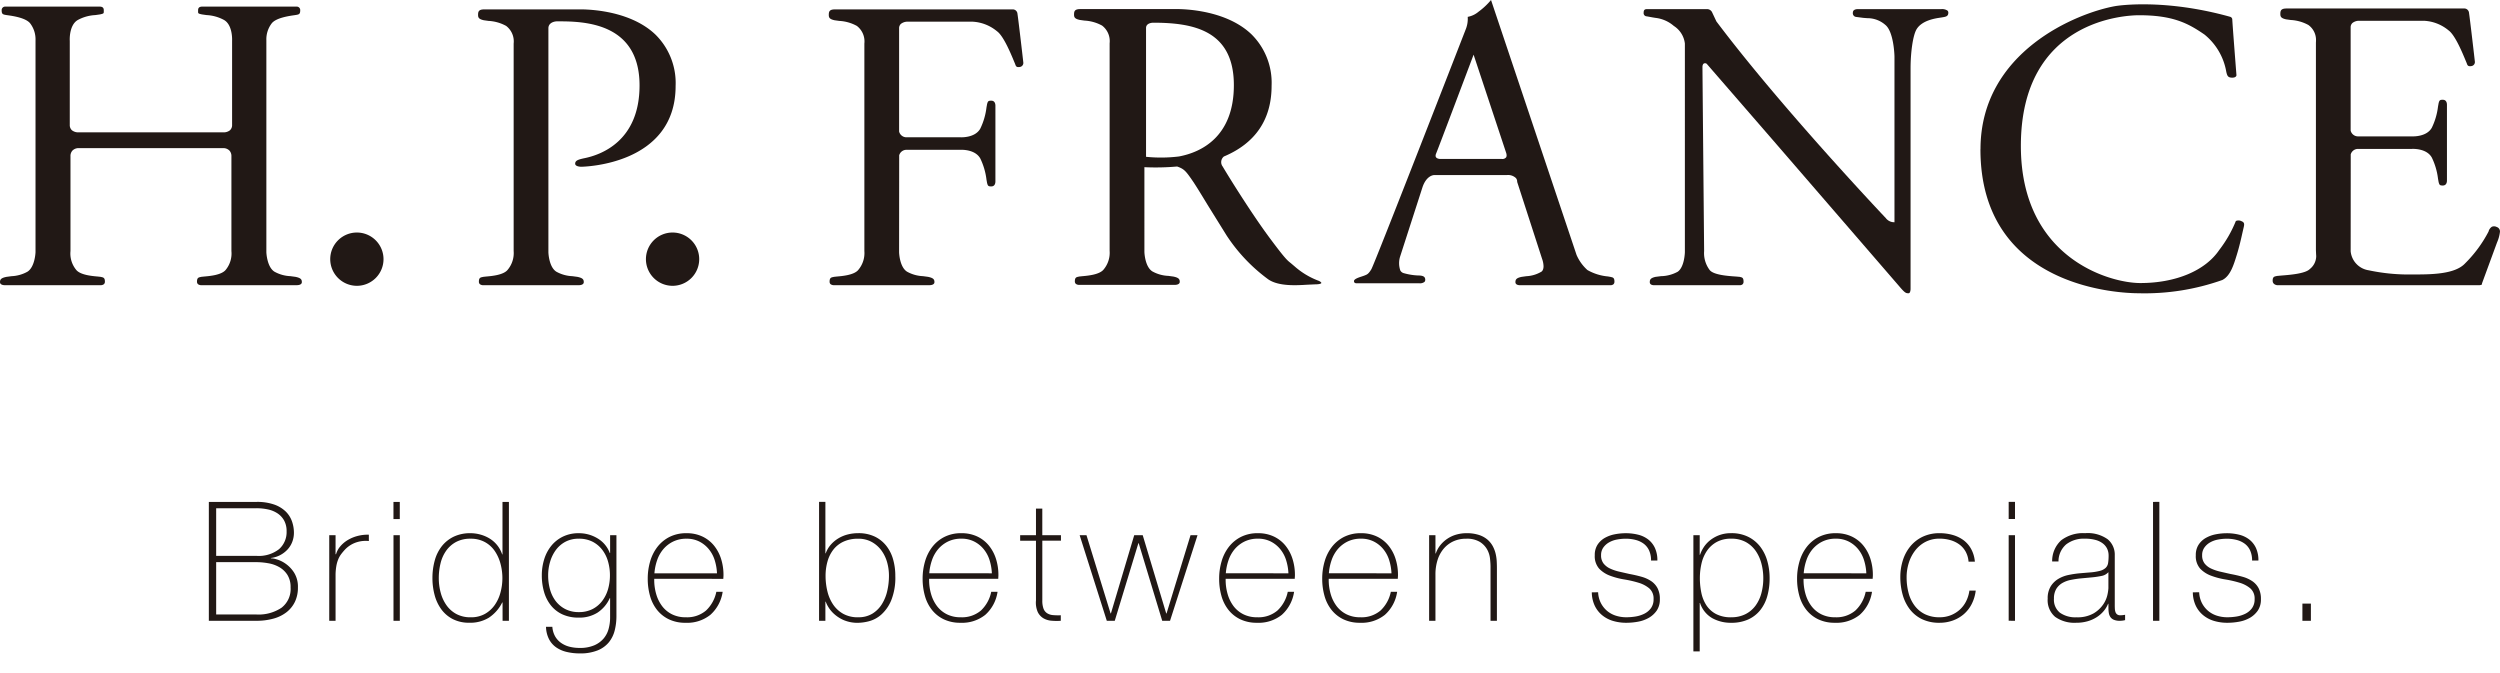 <svg xmlns="http://www.w3.org/2000/svg" xmlns:xlink="http://www.w3.org/1999/xlink" width="345.347" height="93.024" viewBox="0 0 345.347 93.024">
  <defs>
    <clipPath id="clip-path">
      <rect id="長方形_1" data-name="長方形 1" width="345.347" height="93.024" transform="translate(0 0)" fill="none"/>
    </clipPath>
  </defs>
  <g id="グループ_2" data-name="グループ 2" transform="translate(0 0)">
    <g id="グループ_1" data-name="グループ 1" clip-path="url(#clip-path)">
      <path id="パス_1" data-name="パス 1" d="M31.761,18a.963.963,0,0,0,.3-.752V5.63c.005-.081.1-2.141-1.09-2.858a5.637,5.637,0,0,0-2.431-.688l-.65-.093c-.531-.117-.531-.136-.525-.45V1.413c0-.213.06-.5.575-.5H40.972a.478.478,0,0,1,.5.5c0,.528-.152.581-.594.654l-.2.03c-.777.111-2.6.373-3.171,1.166a3.626,3.626,0,0,0-.712,2.29V34.836c0,.088.092,2.066,1.128,2.7a4.946,4.946,0,0,0,2.195.613l.679.092c.764.152.9.366.9.73,0,.41-.585.422-.652.422H27.864a.756.756,0,0,1-.515-.139.462.462,0,0,1-.136-.359c0-.524.22-.571.5-.631l.1-.024L28.2,38.2c.777-.067,2.394-.207,2.975-.917a3.557,3.557,0,0,0,.793-2.6V21.575a1.116,1.116,0,0,0-.272-.773,1.19,1.19,0,0,0-.917-.339H10.923a1.191,1.191,0,0,0-.916.339,1.109,1.109,0,0,0-.271.781v13.1a3.552,3.552,0,0,0,.792,2.6c.581.71,2.2.85,2.974.917l.383.042.106.024c.277.06.5.107.5.631a.459.459,0,0,1-.137.359.739.739,0,0,1-.5.139H.652C.585,39.4,0,39.385,0,38.975c0-.364.14-.578.9-.73l.679-.092a4.946,4.946,0,0,0,2.2-.613c1.037-.638,1.125-2.616,1.128-2.7V5.553a3.632,3.632,0,0,0-.712-2.29C3.618,2.47,1.8,2.208,1.024,2.1l-.2-.03C.383,1.994.23,1.941.23,1.413a.479.479,0,0,1,.5-.5H13.76c.516,0,.575.284.575.5l0,.128c.005.314.005.333-.526.45l-.65.093a5.633,5.633,0,0,0-2.43.688c-1.2.717-1.1,2.777-1.091,2.865V17.244a.969.969,0,0,0,.3.752,1.4,1.4,0,0,0,.976.282H30.8A1.382,1.382,0,0,0,31.761,18" fill="#211815"/>
      <path id="パス_2" data-name="パス 2" d="M66.29,39.258a.462.462,0,0,1-.136-.359c0-.524.22-.572.5-.631l.105-.025.383-.042c.776-.066,2.393-.206,2.974-.917a3.592,3.592,0,0,0,.84-2.6V6.013a2.689,2.689,0,0,0-1.042-2.436,5.654,5.654,0,0,0-2.431-.689l-.65-.091c-.673-.15-.792-.356-.792-.732,0-.434.062-.766.843-.766H79.913c.073,0,6.752-.241,10.634,3.482a9.411,9.411,0,0,1,2.781,7.1c0,11.022-12.939,11.154-13.069,11.154-.009,0-.805-.013-.805-.421s.351-.557,1.136-.732l.115-.024C83,21.4,88.346,19.511,88.346,11.8c0-8.853-7.977-8.853-11.383-8.853-.418,0-1.208.2-1.208.958V34.838c0,.085.072,2.064,1.109,2.7a4.95,4.95,0,0,0,2.2.613l.677.091c.765.153.9.367.9.731,0,.41-.585.422-.652.422H66.806a.756.756,0,0,1-.516-.139" fill="#211815"/>
      <path id="パス_3" data-name="パス 3" d="M45.618,35.8a3.68,3.68,0,1,1,3.68,3.681,3.684,3.684,0,0,1-3.68-3.681" fill="#211815"/>
      <path id="パス_4" data-name="パス 4" d="M89.228,35.8a3.68,3.68,0,1,1,3.679,3.681A3.683,3.683,0,0,1,89.228,35.8" fill="#211815"/>
      <path id="パス_5" data-name="パス 5" d="M114.736,39.258a.462.462,0,0,1-.136-.359c0-.524.219-.572.5-.631l.106-.025.382-.042c.777-.066,2.4-.206,2.975-.917a3.592,3.592,0,0,0,.84-2.6V6.013a2.688,2.688,0,0,0-1.043-2.436,5.646,5.646,0,0,0-2.429-.689l-.652-.091c-.673-.15-.791-.356-.791-.732,0-.434.062-.766.843-.766h24.645a.655.655,0,0,1,.576.612c.113.68.8,6.6.8,6.664V8.58a.562.562,0,0,1-.48.673c-.471.078-.541-.123-.622-.357l-.061-.156-.115-.272c-.61-1.489-1.517-3.538-2.335-4.138a5.742,5.742,0,0,0-3.4-1.335h-8.93a1.478,1.478,0,0,0-.966.31.8.8,0,0,0-.241.6V18.166a1.045,1.045,0,0,0,1,.8h7.474c.076,0,2.029.1,2.746-1.209a9.184,9.184,0,0,0,.848-2.9l.082-.461c.106-.424.183-.488.579-.488.519,0,.574.483.574.69V25.062c0,.207-.055.69-.574.69-.4,0-.473-.064-.579-.488l-.082-.46a9.184,9.184,0,0,0-.848-2.9c-.717-1.313-2.67-1.214-2.752-1.209H125.2a1.036,1.036,0,0,0-.988.76L124.2,34.836c0,.087.071,2.066,1.109,2.7a4.949,4.949,0,0,0,2.195.613l.679.091c.764.153.9.367.9.731,0,.41-.584.422-.651.422H115.251a.756.756,0,0,1-.515-.139" fill="#211815"/>
      <path id="パス_6" data-name="パス 6" d="M313.942,38.774c0-.523.221-.57.5-.631l.1-.024.549-.052c1.171-.089,3.352-.256,3.981-.9a2.3,2.3,0,0,0,.885-1.723c0-.123-.009-.248-.018-.382l-.021-.5V5.889c0-.013.01-.1.01-.229a2.54,2.54,0,0,0-1.052-2.208,5.68,5.68,0,0,0-2.433-.689l-.65-.091c-.672-.15-.79-.355-.79-.731,0-.434.062-.767.844-.767h24.644a.658.658,0,0,1,.576.614c.113.679.8,6.6.8,6.663a.563.563,0,0,1-.479.678c-.47.079-.541-.123-.623-.358l-.06-.155-.115-.272c-.61-1.489-1.517-3.538-2.336-4.138a5.733,5.733,0,0,0-3.4-1.336h-8.932a1.473,1.473,0,0,0-.964.31.8.8,0,0,0-.243.6v14.26a1.046,1.046,0,0,0,1,.8h7.474c.076,0,2.029.1,2.746-1.21a9.18,9.18,0,0,0,.848-2.9l.082-.461c.106-.424.182-.488.578-.488.52,0,.576.483.576.69V24.937c0,.208-.056.69-.576.69-.4,0-.472-.064-.578-.488l-.082-.46a9.172,9.172,0,0,0-.848-2.9c-.717-1.314-2.67-1.214-2.752-1.209h-7.468a1.036,1.036,0,0,0-.988.759l-.009,13.383a2.936,2.936,0,0,0,2.479,2.624,26.769,26.769,0,0,0,6.116.578c2.447,0,5.8,0,7.214-1.533a17.646,17.646,0,0,0,3.241-4.4,1.089,1.089,0,0,1,.458-.656.766.766,0,0,1,.655.026.652.652,0,0,1,.462.656,5.182,5.182,0,0,1-.41,1.5l-2.082,5.667.011.04a.044.044,0,0,1,0,.018.1.1,0,0,1-.02.056c-.025.034-.122.113-.448.113H314.6c-.03,0-.657-.054-.657-.623" fill="#211815"/>
      <path id="パス_7" data-name="パス 7" d="M261.7,30.7V7.816c0-.143-.09-3.44-1.269-4.383a3.726,3.726,0,0,0-2.457-.921l-.326-.024-.279-.024-.968-.126a.507.507,0,0,1-.449-.579c0-.33.244-.5.728-.5h11.5a1.338,1.338,0,0,1,.835.2.376.376,0,0,1,.123.293c0,.471-.295.554-.746.627l-.158.027-.2.032c-.678.1-2.477.358-3.249,1.552-.565.874-.861,3.392-.861,5.428V39.934c0,.006-.013.575-.269.575-.352,0-.482,0-1.291-.957l-5.958-6.895-11.6-13.419L235.763,8.813a.377.377,0,0,0-.387-.043c-.131.074-.2.243-.2.5,0,.607.228,25.164.23,25.411a3.877,3.877,0,0,0,.751,2.6c.519.708,2.562.846,3.661.92l.494.043.1.024c.245.059.439.106.439.631a.486.486,0,0,1-.138.379.617.617,0,0,1-.421.12H228.47c-.1,0-.572-.02-.572-.424,0-.364.124-.578.8-.729l.739-.095a5,5,0,0,0,2.318-.612c.928-.64.99-2.615.992-2.7V6.014a3.343,3.343,0,0,0-1.527-2.431,4.683,4.683,0,0,0-2.514-1.111l-.369-.059-.844-.154a.442.442,0,0,1-.442-.5c0-.5.267-.5.575-.5h8.2a.781.781,0,0,1,.663.4l.612,1.3c8.977,11.943,23.257,27.016,23.4,27.167a1.439,1.439,0,0,0,1.08.572Z" fill="#211815"/>
      <path id="パス_8" data-name="パス 8" d="M182.021,38.737a10.609,10.609,0,0,1-3.185-1.941l-.528-.448c-.491-.385-.787-.62-2.859-3.4-2.6-3.487-5.893-8.819-6.546-9.939a1,1,0,0,1,.167-1.392c4.371-1.842,6.587-5.132,6.587-9.779a9.414,9.414,0,0,0-2.782-7.1c-3.882-3.722-10.561-3.485-10.633-3.482H149.21c-.781,0-.843.332-.843.767,0,.376.119.581.792.731l.65.091a5.654,5.654,0,0,1,2.431.689,2.693,2.693,0,0,1,1.042,2.436V34.641a3.6,3.6,0,0,1-.839,2.6c-.582.71-2.2.849-2.975.916l-.383.042-.105.024c-.279.06-.5.109-.5.631a.458.458,0,0,0,.136.358.767.767,0,0,0,.516.14h13.184c.067,0,.653-.012.653-.422,0-.364-.141-.578-.9-.729l-.679-.092a4.933,4.933,0,0,1-2.195-.613c-1.038-.639-1.107-2.618-1.109-2.7V23.09l.123.01a33.179,33.179,0,0,0,4.4-.1c.959.34,1.182.59,2.145,1.995.491.718,1.257,1.979,2.067,3.315l2.61,4.2a23.391,23.391,0,0,0,5.794,6.1c1.438.959,3.829.814,5.412.717l1.04-.047c.675,0,.844-.134.852-.185.012-.073-.161-.243-.505-.357M162.989,21.588l-.121.025a20.365,20.365,0,0,1-4.555.048V3.865c0-.717.937-.729.977-.729,5.516,0,11.154,1.025,11.154,8.624,0,7.268-4.671,9.277-7.455,9.828" fill="#211815"/>
      <path id="パス_9" data-name="パス 9" d="M222.541,38.268l-.1-.025-.334-.056a6.962,6.962,0,0,1-2.823-.885,5.981,5.981,0,0,1-1.5-2.085L205.968,0a9.648,9.648,0,0,1-1.729,1.622,3.188,3.188,0,0,1-1.49.707,3.9,3.9,0,0,1-.233,1.618c-.517,1.329-12.657,32.558-13.08,33.248-.382.627-.563.717-.906.848l-.106.042-.309.106c-.4.13-1.075.347-1.075.63a.289.289,0,0,0,.08.228.387.387,0,0,0,.264.08h8.662a1,1,0,0,0,.737-.192.472.472,0,0,0,.092-.383c-.034-.349-.327-.5-.983-.5a8.442,8.442,0,0,1-1.941-.311.777.777,0,0,1-.51-.374,3.06,3.06,0,0,1-.033-1.919l3.065-9.5c.555-1.746,1.6-1.766,1.643-1.766h10.042a1.56,1.56,0,0,1,1.247.412.739.739,0,0,1,.175.479.2.2,0,0,1,0,.051c.013.039,3.443,10.635,3.443,10.635a3.271,3.271,0,0,1,.2,1.013c0,.587-.278.749-.314.768a4.492,4.492,0,0,1-2.08.614l-.64.091c-.719.152-.85.366-.85.731,0,.4.507.421.608.421h12.471a.674.674,0,0,0,.46-.128.476.476,0,0,0,.138-.371c0-.524-.205-.571-.466-.63m-14.512-16.52a.641.641,0,0,1-.561.209h-8.509s-.442,0-.6-.242a.363.363,0,0,1-.057-.2.833.833,0,0,1,.074-.313c.348-.836,4.462-11.756,5.176-13.651.195.59,4.5,13.567,4.5,13.567a1.172,1.172,0,0,1,.059.339.515.515,0,0,1-.08.3" fill="#211815"/>
      <path id="パス_10" data-name="パス 10" d="M273.584,20.617c0-13.549,13.46-18.871,18.647-19.779C292.3.827,298.812-.275,308.1,2.329a.4.4,0,0,1,.265.351c0,.345.553,7.413.577,7.713,0,.025-.027.335-.577.335-.6,0-.692-.258-.808-.717l-.018-.079a8.466,8.466,0,0,0-3.018-5.162c-2.2-1.51-4.273-2.665-9.034-2.665-1.671,0-16.327.506-16.327,18.052,0,15.463,12.22,18.943,16.5,18.943,4.889,0,8.965-1.706,10.9-4.563a16.949,16.949,0,0,0,2.3-4.009.921.921,0,0,1,.78.027c.447.179.4.441.283.928-.008.029-.129.557-.129.557-.168.753-.448,2.013-.8,3.147-.444,1.446-.9,2.941-2.01,3.494a32.071,32.071,0,0,1-11.562,1.829c-2.237,0-21.847-.559-21.847-19.893" fill="#211815"/>
      <path id="パス_11" data-name="パス 11" d="M1.449-16.422H8.027a7.115,7.115,0,0,1,2.461.368,4.353,4.353,0,0,1,1.587.966,3.544,3.544,0,0,1,.863,1.369,4.753,4.753,0,0,1,.264,1.552,3.493,3.493,0,0,1-.23,1.265,3.272,3.272,0,0,1-.656,1.058,3.763,3.763,0,0,1-1.012.771,3.789,3.789,0,0,1-1.3.4l.046.046a2.648,2.648,0,0,1,.759.138,4.174,4.174,0,0,1,1.253.609,4.361,4.361,0,0,1,1.173,1.242A3.662,3.662,0,0,1,13.754-4.6a4.471,4.471,0,0,1-.414,1.978,4.065,4.065,0,0,1-1.161,1.438A5.163,5.163,0,0,1,10.373-.3,8.614,8.614,0,0,1,8.027,0H1.449ZM8.027-8.97A4.553,4.553,0,0,0,11.155-9.9a3.138,3.138,0,0,0,1.035-2.45,3.02,3.02,0,0,0-.345-1.507,2.847,2.847,0,0,0-.92-.989A3.846,3.846,0,0,0,9.6-15.387a7.467,7.467,0,0,0-1.575-.161H2.461V-8.97Zm0,8.1a5.694,5.694,0,0,0,3.462-.932A3.258,3.258,0,0,0,12.742-4.6a3.153,3.153,0,0,0-.437-1.737,3.234,3.234,0,0,0-1.116-1.069,4.645,4.645,0,0,0-1.518-.54A9.37,9.37,0,0,0,8.027-8.1H2.461V-.874ZM18.952-9.2h.069a2.881,2.881,0,0,1,.586-1.081,4.12,4.12,0,0,1,1.035-.874A5.111,5.111,0,0,1,22-11.719a5.486,5.486,0,0,1,1.552-.173v.874a4.136,4.136,0,0,0-1.575.138,3.823,3.823,0,0,0-1.691,1.012,8.164,8.164,0,0,0-.563.667,3.235,3.235,0,0,0-.4.713,4.511,4.511,0,0,0-.253.874,7.646,7.646,0,0,0-.115,1.15V0h-.874V-11.822h.874Zm8-4.853v-2.369h.874v2.369ZM26.956,0V-11.822h.874V0ZM42.021-2.53h-.046a5.368,5.368,0,0,1-1.84,2.1,4.917,4.917,0,0,1-2.691.7,4.9,4.9,0,0,1-2.3-.506,4.542,4.542,0,0,1-1.587-1.357,5.885,5.885,0,0,1-.92-1.966,8.979,8.979,0,0,1-.3-2.335,8.967,8.967,0,0,1,.322-2.45,5.57,5.57,0,0,1,.978-1.966,4.689,4.689,0,0,1,1.644-1.311A5.238,5.238,0,0,1,37.6-12.1a5.123,5.123,0,0,1,1.4.2,4.9,4.9,0,0,1,1.277.563,4.029,4.029,0,0,1,1.023.92,4.043,4.043,0,0,1,.667,1.242h.046v-7.245H42.9V0h-.874ZM37.628-.483a3.9,3.9,0,0,0,1.944-.46,4.14,4.14,0,0,0,1.357-1.219A5.392,5.392,0,0,0,41.733-3.9,7.584,7.584,0,0,0,42-5.888,7.671,7.671,0,0,0,41.733-7.9a5.683,5.683,0,0,0-.793-1.748,3.917,3.917,0,0,0-1.368-1.231,4.029,4.029,0,0,0-1.966-.46,4.149,4.149,0,0,0-2,.448,3.99,3.99,0,0,0-1.368,1.207,5.041,5.041,0,0,0-.782,1.748,8.6,8.6,0,0,0-.242,2.047,7.671,7.671,0,0,0,.264,2.013,5.392,5.392,0,0,0,.805,1.737A3.99,3.99,0,0,0,35.65-.932,4.1,4.1,0,0,0,37.628-.483ZM57.753-11.822v11.2a7.982,7.982,0,0,1-.23,1.92,4.265,4.265,0,0,1-.793,1.645,3.886,3.886,0,0,1-1.553,1.138,6.379,6.379,0,0,1-2.507.425,7.691,7.691,0,0,1-1.771-.2,4.274,4.274,0,0,1-1.449-.621,3.166,3.166,0,0,1-1-1.127A4,4,0,0,1,48.024.828H48.9a3.172,3.172,0,0,0,.391,1.334,2.8,2.8,0,0,0,.84.908,3.542,3.542,0,0,0,1.161.518,5.676,5.676,0,0,0,1.38.161,4.956,4.956,0,0,0,2.035-.368A3.52,3.52,0,0,0,56,2.426a3.443,3.443,0,0,0,.679-1.334,5.931,5.931,0,0,0,.2-1.506V-3.128h-.046a4.7,4.7,0,0,1-1.691,2,4.671,4.671,0,0,1-2.587.69,5.284,5.284,0,0,1-2.266-.449A4.377,4.377,0,0,1,48.7-2.128a5.353,5.353,0,0,1-.943-1.851,8.138,8.138,0,0,1-.311-2.3,7.378,7.378,0,0,1,.333-2.231,5.553,5.553,0,0,1,.978-1.851,4.722,4.722,0,0,1,1.6-1.265,4.9,4.9,0,0,1,2.2-.472,4.925,4.925,0,0,1,2.587.713,3.959,3.959,0,0,1,1.691,2.024h.046v-2.461Zm-5.2.483a3.827,3.827,0,0,0-1.875.437,3.953,3.953,0,0,0-1.311,1.15,5.218,5.218,0,0,0-.782,1.622,6.591,6.591,0,0,0-.264,1.851,7.166,7.166,0,0,0,.264,1.967,4.662,4.662,0,0,0,.805,1.622A3.932,3.932,0,0,0,50.726-1.6a3.988,3.988,0,0,0,1.829.4,4.071,4.071,0,0,0,1.886-.414,3.91,3.91,0,0,0,1.346-1.127,4.945,4.945,0,0,0,.805-1.622,6.837,6.837,0,0,0,.264-1.921,6.874,6.874,0,0,0-.264-1.909,4.8,4.8,0,0,0-.805-1.622,3.963,3.963,0,0,0-1.346-1.116A4.071,4.071,0,0,0,52.555-11.339ZM62.974-5.8v.138A7.006,7.006,0,0,0,63.25-3.68a5.068,5.068,0,0,0,.816,1.656A3.879,3.879,0,0,0,65.424-.9a4.142,4.142,0,0,0,1.9.414,4.039,4.039,0,0,0,2.806-.932A4.877,4.877,0,0,0,71.553-4h.874A5.288,5.288,0,0,1,70.736-.828,5.131,5.131,0,0,1,67.3.276,5.213,5.213,0,0,1,65.009-.2a4.657,4.657,0,0,1-1.633-1.288A5.469,5.469,0,0,1,62.4-3.415a8.633,8.633,0,0,1-.322-2.4A8.425,8.425,0,0,1,62.41-8.2a5.984,5.984,0,0,1,1-2,4.956,4.956,0,0,1,1.667-1.38,5.067,5.067,0,0,1,2.357-.518,5,5,0,0,1,2.2.46,4.6,4.6,0,0,1,1.6,1.253,5.572,5.572,0,0,1,.977,1.84A7.344,7.344,0,0,1,72.542-6.3q0,.115-.011.264t-.012.241Zm8.671-.759a7.079,7.079,0,0,0-.322-1.829A4.528,4.528,0,0,0,70.507-9.9,4.061,4.061,0,0,0,69.2-10.948a3.835,3.835,0,0,0-1.76-.391,4.114,4.114,0,0,0-1.863.4,4.213,4.213,0,0,0-1.357,1.058,4.719,4.719,0,0,0-.851,1.53A7.179,7.179,0,0,0,63-6.555Zm14.1-9.867h.874v7.107h.046a3.729,3.729,0,0,1,.713-1.208,4.468,4.468,0,0,1,1.058-.874,4.751,4.751,0,0,1,1.288-.529,5.857,5.857,0,0,1,1.426-.173,5.171,5.171,0,0,1,2.265.46,4.543,4.543,0,0,1,1.6,1.265A5.353,5.353,0,0,1,95.967-8.5a8.259,8.259,0,0,1,.311,2.312A8.367,8.367,0,0,1,95.7-2.795,5.412,5.412,0,0,1,94.323-.84a4.182,4.182,0,0,1-1.679.9,6.322,6.322,0,0,1-1.495.218,4.827,4.827,0,0,1-1.99-.368,4.9,4.9,0,0,1-1.345-.862,4.269,4.269,0,0,1-.805-.977,3.965,3.965,0,0,1-.345-.713h-.046V0h-.874Zm5.4,15.939a3.646,3.646,0,0,0,1.978-.506,4.077,4.077,0,0,0,1.311-1.323,5.933,5.933,0,0,0,.736-1.84,9.26,9.26,0,0,0,.23-2.035A6.875,6.875,0,0,0,95.14-8.1a5.062,5.062,0,0,0-.805-1.645A4.133,4.133,0,0,0,93-10.9a3.777,3.777,0,0,0-1.852-.437,4.754,4.754,0,0,0-2,.391,3.792,3.792,0,0,0-1.4,1.081,4.69,4.69,0,0,0-.828,1.633,7.261,7.261,0,0,0-.276,2.047,8.879,8.879,0,0,0,.253,2.116,5.561,5.561,0,0,0,.794,1.829A4.119,4.119,0,0,0,89.079-.966,4.134,4.134,0,0,0,91.149-.483Zm9.8-5.313v.138a7.006,7.006,0,0,0,.276,1.978,5.068,5.068,0,0,0,.817,1.656A3.879,3.879,0,0,0,103.4-.9a4.142,4.142,0,0,0,1.9.414,4.039,4.039,0,0,0,2.806-.932A4.877,4.877,0,0,0,109.526-4h.874a5.288,5.288,0,0,1-1.69,3.174,5.131,5.131,0,0,1-3.438,1.1A5.213,5.213,0,0,1,102.983-.2a4.657,4.657,0,0,1-1.633-1.288,5.469,5.469,0,0,1-.978-1.932,8.633,8.633,0,0,1-.322-2.4,8.425,8.425,0,0,1,.333-2.381,5.984,5.984,0,0,1,1-2,4.956,4.956,0,0,1,1.668-1.38,5.067,5.067,0,0,1,2.357-.518,5,5,0,0,1,2.2.46,4.6,4.6,0,0,1,1.6,1.253,5.571,5.571,0,0,1,.978,1.84,7.345,7.345,0,0,1,.333,2.242q0,.115-.011.264t-.011.241Zm8.671-.759a7.079,7.079,0,0,0-.322-1.829,4.528,4.528,0,0,0-.817-1.518,4.061,4.061,0,0,0-1.311-1.047,3.835,3.835,0,0,0-1.759-.391,4.114,4.114,0,0,0-1.863.4,4.213,4.213,0,0,0-1.357,1.058,4.719,4.719,0,0,0-.851,1.53,7.179,7.179,0,0,0-.368,1.794Zm9.545-4.508h-2.576v8.257a3.193,3.193,0,0,0,.161,1.127,1.288,1.288,0,0,0,.494.633,1.757,1.757,0,0,0,.805.264,8.248,8.248,0,0,0,1.092.023V0a8.147,8.147,0,0,1-1.3-.012,2.613,2.613,0,0,1-1.116-.345,2.022,2.022,0,0,1-.771-.862,3.263,3.263,0,0,1-.242-1.587v-8.257h-2.185v-.759h2.185V-15.5h.874v3.68h2.576Zm6.854,10.051h.046l3.22-10.81h1.173L133.7-1.012h.046l3.312-10.81h.966L134.228,0h-1.081L129.9-10.718h-.046L126.592,0h-1.1l-3.749-11.822h.943ZM141.91-5.8v.138a7.006,7.006,0,0,0,.276,1.978A5.068,5.068,0,0,0,143-2.024,3.879,3.879,0,0,0,144.359-.9a4.142,4.142,0,0,0,1.9.414,4.039,4.039,0,0,0,2.806-.932A4.877,4.877,0,0,0,150.489-4h.874a5.288,5.288,0,0,1-1.691,3.174,5.131,5.131,0,0,1-3.438,1.1A5.213,5.213,0,0,1,143.945-.2a4.657,4.657,0,0,1-1.633-1.288,5.469,5.469,0,0,1-.978-1.932,8.633,8.633,0,0,1-.322-2.4,8.425,8.425,0,0,1,.333-2.381,5.984,5.984,0,0,1,1-2,4.956,4.956,0,0,1,1.667-1.38,5.067,5.067,0,0,1,2.357-.518,5,5,0,0,1,2.2.46,4.6,4.6,0,0,1,1.6,1.253,5.572,5.572,0,0,1,.978,1.84,7.344,7.344,0,0,1,.333,2.242q0,.115-.012.264t-.012.241Zm8.671-.759a7.079,7.079,0,0,0-.322-1.829,4.528,4.528,0,0,0-.816-1.518,4.061,4.061,0,0,0-1.311-1.047,3.835,3.835,0,0,0-1.76-.391,4.114,4.114,0,0,0-1.863.4,4.213,4.213,0,0,0-1.357,1.058,4.719,4.719,0,0,0-.851,1.53,7.179,7.179,0,0,0-.368,1.794Zm5.566.759v.138a7.006,7.006,0,0,0,.276,1.978,5.068,5.068,0,0,0,.816,1.656A3.879,3.879,0,0,0,158.6-.9a4.142,4.142,0,0,0,1.9.414,4.039,4.039,0,0,0,2.806-.932A4.877,4.877,0,0,0,164.726-4h.874a5.288,5.288,0,0,1-1.691,3.174,5.131,5.131,0,0,1-3.438,1.1A5.213,5.213,0,0,1,158.182-.2a4.657,4.657,0,0,1-1.633-1.288,5.469,5.469,0,0,1-.978-1.932,8.633,8.633,0,0,1-.322-2.4,8.425,8.425,0,0,1,.333-2.381,5.984,5.984,0,0,1,1-2,4.956,4.956,0,0,1,1.667-1.38,5.067,5.067,0,0,1,2.357-.518,5,5,0,0,1,2.2.46,4.6,4.6,0,0,1,1.6,1.253,5.572,5.572,0,0,1,.978,1.84,7.344,7.344,0,0,1,.333,2.242q0,.115-.012.264t-.012.241Zm8.671-.759a7.079,7.079,0,0,0-.322-1.829,4.528,4.528,0,0,0-.816-1.518,4.061,4.061,0,0,0-1.311-1.047,3.835,3.835,0,0,0-1.76-.391,4.114,4.114,0,0,0-1.863.4,4.213,4.213,0,0,0-1.357,1.058,4.719,4.719,0,0,0-.851,1.53,7.179,7.179,0,0,0-.368,1.794Zm5.2-5.267h.874v2.53h.046a3.794,3.794,0,0,1,.656-1.184,4.357,4.357,0,0,1,.989-.885,4.352,4.352,0,0,1,1.231-.552,5.08,5.08,0,0,1,1.357-.184,5.369,5.369,0,0,1,1.759.253,3.445,3.445,0,0,1,1.185.667,3.223,3.223,0,0,1,.725.932,4.306,4.306,0,0,1,.38,1.047,6.169,6.169,0,0,1,.138,1.023q.023.495.023.863V0H178.5V-7.475q0-.437-.069-1.1a3.357,3.357,0,0,0-.4-1.277A2.922,2.922,0,0,0,177.02-10.9a3.442,3.442,0,0,0-1.874-.437,4.167,4.167,0,0,0-1.794.368,3.886,3.886,0,0,0-1.334,1.023,4.508,4.508,0,0,0-.84,1.564,6.566,6.566,0,0,0-.287,1.99V0h-.874Zm23.345,7.889a3.63,3.63,0,0,0,.368,1.461,3.538,3.538,0,0,0,.839,1.081,3.522,3.522,0,0,0,1.208.678,4.7,4.7,0,0,0,1.495.23,7.912,7.912,0,0,0,1.23-.1,4.267,4.267,0,0,0,1.219-.379,2.531,2.531,0,0,0,.932-.77,2.043,2.043,0,0,0,.368-1.253,1.849,1.849,0,0,0-.6-1.495,4.182,4.182,0,0,0-1.507-.782,15.274,15.274,0,0,0-1.955-.448,10.14,10.14,0,0,1-1.955-.517A3.979,3.979,0,0,1,193.5-7.21a2.6,2.6,0,0,1-.6-1.852,2.577,2.577,0,0,1,.391-1.46,2.91,2.91,0,0,1,1-.931,4.538,4.538,0,0,1,1.368-.495,7.838,7.838,0,0,1,1.518-.149,6.907,6.907,0,0,1,1.725.207,3.728,3.728,0,0,1,1.392.667,3.172,3.172,0,0,1,.92,1.173,4.048,4.048,0,0,1,.333,1.725h-.874a3.282,3.282,0,0,0-.265-1.38,2.4,2.4,0,0,0-.736-.932,3.2,3.2,0,0,0-1.116-.529,5.316,5.316,0,0,0-1.38-.172,6.5,6.5,0,0,0-1.208.115,3.488,3.488,0,0,0-1.092.391,2.45,2.45,0,0,0-.794.713,1.779,1.779,0,0,0-.311,1.058,1.8,1.8,0,0,0,.345,1.15,2.471,2.471,0,0,0,.909.7,6.277,6.277,0,0,0,1.265.425l1.414.322q.874.161,1.645.379a4.635,4.635,0,0,1,1.334.6,2.711,2.711,0,0,1,.885.977,3.181,3.181,0,0,1,.322,1.518,2.7,2.7,0,0,1-.437,1.587,3.371,3.371,0,0,1-1.1,1,4.679,4.679,0,0,1-1.484.529,8.865,8.865,0,0,1-1.6.149A6.366,6.366,0,0,1,195.4.012a4.253,4.253,0,0,1-1.507-.805,3.835,3.835,0,0,1-1.012-1.322,4.462,4.462,0,0,1-.391-1.817Zm14.03-5.175h.046a4.512,4.512,0,0,1,.46-.966,4.042,4.042,0,0,1,.851-.978,4.593,4.593,0,0,1,1.277-.747,4.587,4.587,0,0,1,1.714-.3,5.163,5.163,0,0,1,2.357.506,4.781,4.781,0,0,1,1.656,1.357,5.828,5.828,0,0,1,.977,1.978,8.582,8.582,0,0,1,.322,2.369,9.022,9.022,0,0,1-.322,2.484,5.46,5.46,0,0,1-.977,1.944A4.5,4.5,0,0,1,214.1-.184a5.6,5.6,0,0,1-2.357.46,5.274,5.274,0,0,1-2.622-.644,3.76,3.76,0,0,1-1.679-2.093h-.046V4.232h-.874V-11.822h.874Zm4.347,8.625a4.255,4.255,0,0,0,1.99-.437,3.944,3.944,0,0,0,1.38-1.173,5.124,5.124,0,0,0,.805-1.714,7.94,7.94,0,0,0,.264-2.082,7.909,7.909,0,0,0-.253-1.989,5.489,5.489,0,0,0-.782-1.748,4.024,4.024,0,0,0-1.368-1.242,4.1,4.1,0,0,0-2.035-.471,4.063,4.063,0,0,0-2,.46,3.886,3.886,0,0,0-1.345,1.219,5.14,5.14,0,0,0-.748,1.736,8.859,8.859,0,0,0-.23,2.035,9.8,9.8,0,0,0,.207,2.036,4.953,4.953,0,0,0,.7,1.725,3.6,3.6,0,0,0,1.334,1.2A4.377,4.377,0,0,0,211.738-.483Zm10-5.313v.138a7.006,7.006,0,0,0,.276,1.978,5.068,5.068,0,0,0,.816,1.656A3.879,3.879,0,0,0,224.193-.9a4.142,4.142,0,0,0,1.9.414,4.039,4.039,0,0,0,2.806-.932A4.877,4.877,0,0,0,230.322-4h.874a5.288,5.288,0,0,1-1.691,3.174,5.131,5.131,0,0,1-3.438,1.1A5.213,5.213,0,0,1,223.779-.2a4.657,4.657,0,0,1-1.633-1.288,5.469,5.469,0,0,1-.978-1.932,8.633,8.633,0,0,1-.322-2.4A8.425,8.425,0,0,1,221.18-8.2a5.984,5.984,0,0,1,1-2,4.956,4.956,0,0,1,1.667-1.38,5.067,5.067,0,0,1,2.357-.518,5,5,0,0,1,2.2.46,4.6,4.6,0,0,1,1.6,1.253,5.572,5.572,0,0,1,.978,1.84,7.344,7.344,0,0,1,.333,2.242q0,.115-.012.264t-.012.241Zm8.671-.759a7.079,7.079,0,0,0-.322-1.829,4.528,4.528,0,0,0-.816-1.518,4.061,4.061,0,0,0-1.311-1.047,3.835,3.835,0,0,0-1.76-.391,4.114,4.114,0,0,0-1.863.4,4.213,4.213,0,0,0-1.357,1.058,4.719,4.719,0,0,0-.851,1.53,7.179,7.179,0,0,0-.368,1.794Zm14.122-1.61a3.417,3.417,0,0,0-.4-1.38,3.073,3.073,0,0,0-.863-.989,3.912,3.912,0,0,0-1.23-.6,5.3,5.3,0,0,0-1.507-.207,4.131,4.131,0,0,0-1.955.448,4.312,4.312,0,0,0-1.426,1.2,5.423,5.423,0,0,0-.874,1.7,6.54,6.54,0,0,0-.3,1.966,8.372,8.372,0,0,0,.276,2.208,5.014,5.014,0,0,0,.851,1.759A3.961,3.961,0,0,0,238.533-.9a4.527,4.527,0,0,0,2,.414,4.141,4.141,0,0,0,1.53-.276,4.1,4.1,0,0,0,1.242-.759,3.926,3.926,0,0,0,.885-1.161,4.722,4.722,0,0,0,.46-1.484h.874a5.543,5.543,0,0,1-.575,1.886,4.62,4.62,0,0,1-1.1,1.391,4.79,4.79,0,0,1-1.518.863,5.372,5.372,0,0,1-1.794.3,5.429,5.429,0,0,1-2.473-.517,4.731,4.731,0,0,1-1.679-1.392,5.907,5.907,0,0,1-.966-2.012,9.008,9.008,0,0,1-.311-2.381,7.589,7.589,0,0,1,.356-2.346,5.735,5.735,0,0,1,1.047-1.932,4.97,4.97,0,0,1,1.7-1.311,5.332,5.332,0,0,1,2.323-.483,6.505,6.505,0,0,1,1.805.241,4.673,4.673,0,0,1,1.5.725A3.779,3.779,0,0,1,244.9-9.9a4.383,4.383,0,0,1,.506,1.736Zm5.543-5.888v-2.369h.874v2.369Zm0,14.053V-11.822h.874V0Zm13.777-2.346h-.046a3.647,3.647,0,0,1-.6,1,4.237,4.237,0,0,1-.954.84,4.731,4.731,0,0,1-1.276.575,5.594,5.594,0,0,1-1.564.207A4.615,4.615,0,0,1,256.5-.54a3.011,3.011,0,0,1-1.035-2.519,3.12,3.12,0,0,1,.414-1.69,3.139,3.139,0,0,1,1.047-1.035,4.489,4.489,0,0,1,1.4-.541,13.727,13.727,0,0,1,1.484-.23l1.357-.115a8.012,8.012,0,0,0,1.483-.219,1.9,1.9,0,0,0,.816-.414,1.179,1.179,0,0,0,.345-.679,6.462,6.462,0,0,0,.069-1.035,2.184,2.184,0,0,0-.184-.9,2.01,2.01,0,0,0-.575-.736,2.846,2.846,0,0,0-1.012-.506,5.406,5.406,0,0,0-1.518-.184,3.982,3.982,0,0,0-2.564.782,3.1,3.1,0,0,0-1.07,2.369h-.874a3.87,3.87,0,0,1,1.254-2.933,4.986,4.986,0,0,1,3.3-.977,4.734,4.734,0,0,1,3.116.84,2.756,2.756,0,0,1,.978,2.2v6.877q0,.253.012.506a1.693,1.693,0,0,0,.081.46.691.691,0,0,0,.23.333.73.73,0,0,0,.46.127,4.194,4.194,0,0,0,.644-.069v.736a2.755,2.755,0,0,1-.713.092,2.1,2.1,0,0,1-.839-.138,1.105,1.105,0,0,1-.471-.368,1.362,1.362,0,0,1-.219-.54,3.733,3.733,0,0,1-.057-.679Zm0-4.37a1.659,1.659,0,0,1-.978.529,12.169,12.169,0,0,1-1.461.207l-1.472.138q-.644.069-1.288.2a3.747,3.747,0,0,0-1.161.426,2.377,2.377,0,0,0-.84.816,2.515,2.515,0,0,0-.322,1.345,2.29,2.29,0,0,0,.828,1.944,3.669,3.669,0,0,0,2.277.632,4.479,4.479,0,0,0,2.369-.54,4.192,4.192,0,0,0,1.334-1.242,3.818,3.818,0,0,0,.586-1.357,5.787,5.787,0,0,0,.127-.885Zm7.038-9.706V0h-.874V-16.422Zm5.5,12.489a3.629,3.629,0,0,0,.368,1.461,3.538,3.538,0,0,0,.839,1.081,3.522,3.522,0,0,0,1.208.678,4.7,4.7,0,0,0,1.495.23,7.912,7.912,0,0,0,1.23-.1,4.267,4.267,0,0,0,1.219-.379,2.531,2.531,0,0,0,.932-.77,2.043,2.043,0,0,0,.368-1.253,1.849,1.849,0,0,0-.6-1.495,4.182,4.182,0,0,0-1.507-.782,15.275,15.275,0,0,0-1.955-.448,10.141,10.141,0,0,1-1.955-.517,3.979,3.979,0,0,1-1.507-.977,2.6,2.6,0,0,1-.6-1.852,2.577,2.577,0,0,1,.391-1.46,2.91,2.91,0,0,1,1-.931,4.538,4.538,0,0,1,1.368-.495,7.837,7.837,0,0,1,1.518-.149,6.907,6.907,0,0,1,1.725.207,3.728,3.728,0,0,1,1.392.667,3.172,3.172,0,0,1,.92,1.173,4.048,4.048,0,0,1,.334,1.725H283.7a3.283,3.283,0,0,0-.264-1.38,2.4,2.4,0,0,0-.736-.932,3.2,3.2,0,0,0-1.116-.529,5.316,5.316,0,0,0-1.38-.172,6.5,6.5,0,0,0-1.207.115,3.488,3.488,0,0,0-1.092.391,2.45,2.45,0,0,0-.793.713,1.779,1.779,0,0,0-.311,1.058,1.8,1.8,0,0,0,.345,1.15,2.471,2.471,0,0,0,.909.7,6.278,6.278,0,0,0,1.265.425l1.415.322q.874.161,1.645.379a4.635,4.635,0,0,1,1.334.6,2.711,2.711,0,0,1,.885.977,3.182,3.182,0,0,1,.322,1.518,2.7,2.7,0,0,1-.437,1.587,3.371,3.371,0,0,1-1.1,1A4.679,4.679,0,0,1,281.9.126a8.866,8.866,0,0,1-1.6.149,6.366,6.366,0,0,1-1.875-.264,4.253,4.253,0,0,1-1.507-.805,3.835,3.835,0,0,1-1.012-1.322,4.463,4.463,0,0,1-.391-1.817Zm14.26,1.564h1.173V0h-1.173Z" transform="translate(27.4 85.755)" fill="#211815"/>
    </g>
  </g>
</svg>
